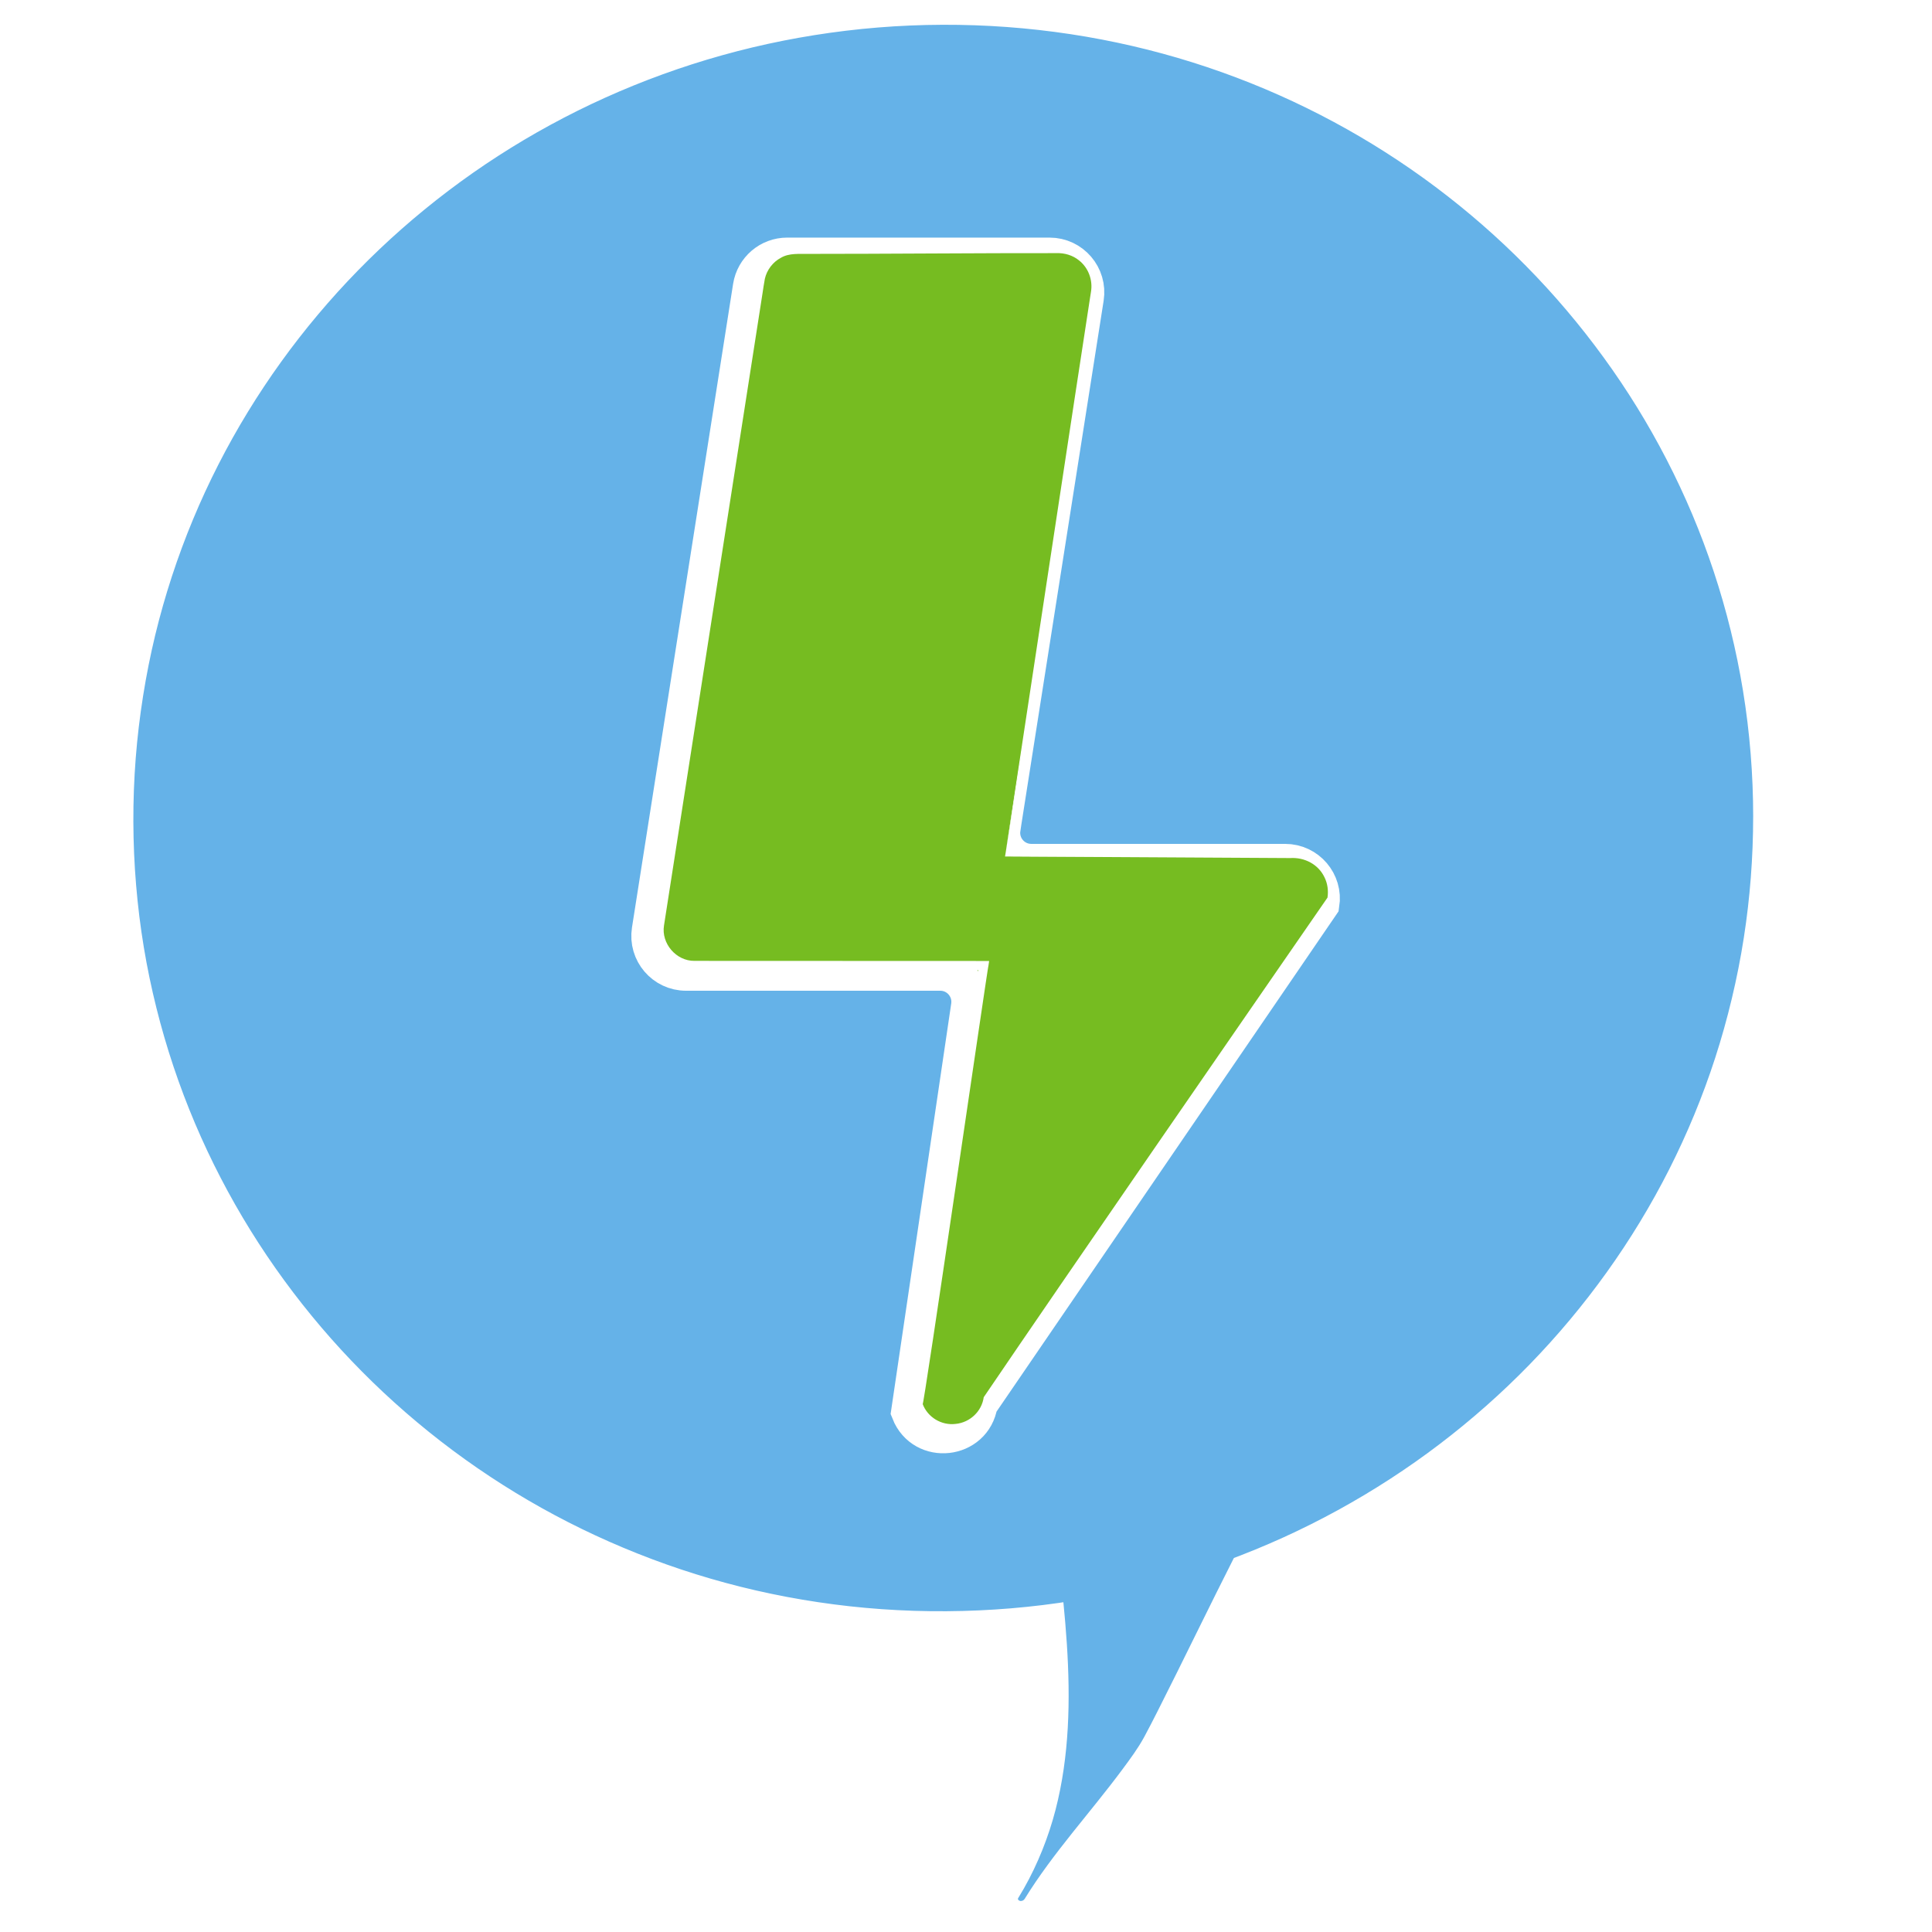 <svg version="1.2" preserveAspectRatio="xMidYMid meet" height="1000" viewBox="0 0 750 750" zoomAndPan="magnify" width="1000" xmlns:xlink="http://www.w3.org/1999/xlink" xmlns="http://www.w3.org/2000/svg"><defs><clipPath id="0f374c0ff7"><path d="M 45 8.875 L 720 8.875 L 720 740.875 L 45 740.875 Z M 45 8.875"></path></clipPath></defs><g id="4ba3e333cd"><rect style="fill:#ffffff;fill-opacity:1;stroke:none;" height="750" y="0" width="750" x="0"></rect><rect style="fill:#ffffff;fill-opacity:1;stroke:none;" height="750" y="0" width="750" x="0"></rect><path d="M 396.535 736.996 C 427.492 686.715 413.898 627.508 408.773 572.301 C 408.773 572.301 487.891 586.18 487.898 586.18 C 486.039 585.852 446.332 669.527 441.055 677.41 C 427.348 697.914 409.465 715.992 396.535 736.988 Z M 396.535 736.996" style="stroke:none;fill-rule:nonzero;fill:#65b2e8;fill-opacity:1;"></path><path d="M 397.781 737.148 C 403.621 727.633 408.117 717.363 411.25 706.645 C 414.281 696.281 416.051 685.586 416.887 674.832 C 417.719 664.078 417.648 652.902 417.055 641.953 C 416.461 631 415.348 619.836 414.117 608.812 C 412.891 597.789 411.559 586.977 410.465 576.043 C 410.328 574.68 410.203 573.32 410.07 571.957 L 408.312 573.27 C 410.949 573.73 413.586 574.191 416.219 574.652 C 422.484 575.75 428.758 576.848 435.023 577.953 C 442.668 579.293 450.309 580.633 457.945 581.973 C 464.523 583.129 471.105 584.277 477.688 585.434 C 479.859 585.812 482.039 586.195 484.215 586.574 C 485.219 586.75 486.277 587.066 487.297 587.117 C 487.34 587.117 487.391 587.133 487.438 587.141 L 488.336 585.223 C 486.367 585 485.234 587.887 484.465 589.246 C 482.691 592.379 481.047 595.586 479.398 598.785 C 474.266 608.77 469.305 618.844 464.32 628.906 C 459.109 639.434 453.926 649.973 448.648 660.473 C 446.738 664.262 444.828 668.055 442.844 671.809 C 442.199 673.039 441.539 674.262 440.859 675.469 C 440.625 675.887 440.383 676.297 440.133 676.707 C 440.031 676.867 439.773 677.262 439.98 676.957 C 439.336 677.93 438.676 678.887 438.012 679.848 C 425.941 697.246 411.359 712.75 399.492 730.297 C 398.035 732.449 396.633 734.621 395.27 736.832 C 394.918 737.406 395.586 737.871 396.066 737.953 C 396.742 738.055 397.414 737.711 397.766 737.148 C 408.82 719.234 423.219 703.738 435.719 686.875 C 438.734 682.812 441.766 678.734 444.184 674.285 C 445.93 671.055 447.602 667.785 449.262 664.512 C 454.336 654.512 459.281 644.453 464.246 634.406 C 469.355 624.062 474.457 613.719 479.676 603.434 C 481.574 599.699 483.477 595.977 485.453 592.285 C 486.105 591.07 486.77 589.855 487.465 588.66 C 487.707 588.254 487.949 587.848 488.203 587.445 C 488.352 587.219 488.051 587.668 488.203 587.445 C 488.254 587.375 488.301 587.309 488.344 587.234 C 488.43 587.117 488.52 587 488.605 586.875 C 488.719 586.715 488.949 586.629 488.57 586.875 C 488.602 586.859 488.621 586.832 488.645 586.816 C 488.293 587.066 487.883 587.191 487.422 587.141 C 488.035 587.207 488.855 586.941 489.121 586.336 C 489.383 585.727 488.871 585.316 488.32 585.215 C 485.688 584.754 483.043 584.293 480.41 583.824 C 474.145 582.727 467.871 581.629 461.605 580.523 C 453.961 579.184 446.32 577.844 438.684 576.504 C 432.105 575.348 425.523 574.199 418.941 573.043 C 415.75 572.484 412.551 571.766 409.34 571.359 C 409.293 571.359 409.242 571.344 409.199 571.336 C 408.402 571.195 407.363 571.762 407.441 572.645 C 408.453 583.516 409.762 594.352 411 605.191 C 412.238 616.031 413.43 627.121 414.148 638.129 C 414.852 648.992 415.113 659.898 414.5 670.777 C 413.898 681.508 412.441 692.203 409.75 702.613 C 407.055 713.02 402.898 723.539 397.473 733.102 C 396.762 734.359 396.023 735.605 395.262 736.832 C 394.91 737.406 395.578 737.871 396.059 737.953 C 396.734 738.055 397.414 737.711 397.758 737.148 Z M 397.781 737.148" style="stroke:none;fill-rule:nonzero;fill:#65b2e8;fill-opacity:1;"></path><path d="M 678.891 317.551 C 678.891 322.578 678.766 327.605 678.516 332.625 C 678.262 337.648 677.887 342.66 677.383 347.664 C 676.883 352.668 676.258 357.656 675.504 362.629 C 674.754 367.602 673.879 372.555 672.883 377.484 C 671.883 382.418 670.762 387.32 669.52 392.199 C 668.273 397.074 666.91 401.918 665.426 406.73 C 663.938 411.543 662.336 416.312 660.609 421.047 C 658.887 425.781 657.043 430.473 655.086 435.117 C 653.129 439.762 651.055 444.355 648.867 448.902 C 646.68 453.445 644.379 457.938 641.965 462.371 C 639.551 466.805 637.031 471.18 634.398 475.488 C 631.77 479.801 629.031 484.051 626.188 488.23 C 623.344 492.41 620.398 496.52 617.352 500.559 C 614.301 504.598 611.152 508.559 607.906 512.445 C 604.66 516.332 601.316 520.137 597.883 523.863 C 594.445 527.59 590.918 531.227 587.297 534.785 C 583.68 538.34 579.973 541.805 576.18 545.18 C 572.391 548.559 568.516 551.84 564.559 555.031 C 560.602 558.219 556.57 561.312 552.457 564.309 C 548.348 567.301 544.164 570.195 539.91 572.988 C 535.652 575.781 531.332 578.473 526.941 581.055 C 522.551 583.641 518.102 586.117 513.586 588.488 C 509.074 590.859 504.504 593.117 499.875 595.27 C 495.25 597.418 490.574 599.453 485.844 601.379 C 481.117 603.305 476.344 605.113 471.523 606.805 C 466.707 608.5 461.848 610.074 456.949 611.535 C 452.051 612.996 447.121 614.336 442.156 615.559 C 437.191 616.777 432.199 617.879 427.18 618.859 C 422.16 619.844 417.121 620.703 412.059 621.438 C 406.996 622.176 401.918 622.793 396.824 623.285 C 391.73 623.777 386.629 624.148 381.516 624.395 C 376.406 624.641 371.289 624.766 366.172 624.766 C 361.055 624.766 355.941 624.641 350.828 624.395 C 345.715 624.148 340.613 623.777 335.52 623.285 C 330.43 622.793 325.352 622.176 320.289 621.438 C 315.227 620.703 310.184 619.844 305.164 618.859 C 300.145 617.879 295.152 616.777 290.188 615.559 C 285.223 614.336 280.293 612.996 275.395 611.535 C 270.5 610.074 265.641 608.5 260.82 606.805 C 256.004 605.113 251.23 603.305 246.5 601.379 C 241.773 599.453 237.094 597.418 232.469 595.27 C 227.844 593.117 223.273 590.859 218.758 588.488 C 214.246 586.117 209.793 583.641 205.402 581.055 C 201.016 578.473 196.691 575.781 192.438 572.988 C 188.18 570.195 183.996 567.301 179.887 564.309 C 175.777 561.312 171.742 558.219 167.785 555.031 C 163.832 551.84 159.957 548.559 156.164 545.18 C 152.371 541.805 148.668 538.34 145.047 534.785 C 141.43 531.227 137.902 527.59 134.465 523.863 C 131.027 520.137 127.684 516.332 124.438 512.445 C 121.191 508.559 118.043 504.598 114.996 500.559 C 111.945 496.52 109 492.41 106.156 488.23 C 103.312 484.051 100.578 479.801 97.945 475.488 C 95.316 471.18 92.793 466.805 90.379 462.371 C 87.969 457.938 85.668 453.445 83.48 448.902 C 81.293 444.355 79.219 439.762 77.258 435.117 C 75.301 430.473 73.461 425.781 71.734 421.047 C 70.012 416.312 68.406 411.543 66.922 406.73 C 65.434 401.918 64.07 397.074 62.828 392.199 C 61.582 387.32 60.461 382.418 59.465 377.484 C 58.465 372.555 57.59 367.602 56.84 362.629 C 56.09 357.656 55.461 352.668 54.961 347.664 C 54.461 342.66 54.082 337.648 53.832 332.625 C 53.582 327.605 53.453 322.578 53.453 317.551 C 53.453 312.523 53.582 307.5 53.832 302.477 C 54.082 297.457 54.461 292.441 54.961 287.438 C 55.461 282.434 56.09 277.445 56.84 272.473 C 57.59 267.5 58.465 262.547 59.465 257.617 C 60.461 252.688 61.582 247.781 62.828 242.906 C 64.07 238.027 65.434 233.184 66.922 228.371 C 68.406 223.562 70.012 218.789 71.734 214.055 C 73.461 209.32 75.301 204.629 77.258 199.984 C 79.219 195.34 81.293 190.746 83.48 186.199 C 85.668 181.656 87.969 177.164 90.379 172.73 C 92.793 168.297 95.316 163.926 97.945 159.613 C 100.578 155.301 103.312 151.055 106.156 146.871 C 109 142.691 111.945 138.582 114.996 134.543 C 118.043 130.508 121.191 126.543 124.438 122.656 C 127.684 118.77 131.027 114.965 134.465 111.238 C 137.902 107.516 141.43 103.875 145.047 100.32 C 148.668 96.762 152.371 93.297 156.164 89.922 C 159.957 86.543 163.832 83.262 167.785 80.07 C 171.742 76.883 175.777 73.789 179.887 70.797 C 183.996 67.801 188.18 64.906 192.438 62.113 C 196.691 59.32 201.016 56.629 205.402 54.047 C 209.793 51.461 214.246 48.984 218.758 46.613 C 223.273 44.242 227.844 41.984 232.469 39.832 C 237.094 37.684 241.773 35.648 246.5 33.723 C 251.23 31.801 256.004 29.992 260.82 28.297 C 265.641 26.602 270.5 25.027 275.395 23.566 C 280.293 22.105 285.223 20.766 290.188 19.543 C 295.152 18.324 300.145 17.223 305.164 16.242 C 310.184 15.262 315.227 14.402 320.289 13.664 C 325.352 12.926 330.43 12.309 335.52 11.816 C 340.613 11.324 345.715 10.953 350.828 10.707 C 355.941 10.461 361.055 10.34 366.172 10.34 C 371.289 10.34 376.406 10.461 381.516 10.707 C 386.629 10.953 391.73 11.324 396.824 11.816 C 401.918 12.309 406.996 12.926 412.059 13.664 C 417.121 14.402 422.16 15.262 427.18 16.242 C 432.199 17.223 437.191 18.324 442.156 19.543 C 447.121 20.766 452.051 22.105 456.949 23.566 C 461.848 25.027 466.707 26.602 471.523 28.297 C 476.344 29.992 481.117 31.801 485.844 33.723 C 490.574 35.648 495.25 37.684 499.875 39.832 C 504.504 41.984 509.074 44.242 513.586 46.613 C 518.102 48.984 522.551 51.461 526.941 54.047 C 531.332 56.629 535.652 59.32 539.91 62.113 C 544.164 64.906 548.348 67.801 552.457 70.797 C 556.57 73.789 560.602 76.883 564.559 80.07 C 568.516 83.262 572.391 86.543 576.18 89.922 C 579.973 93.297 583.68 96.762 587.297 100.32 C 590.918 103.875 594.445 107.516 597.883 111.238 C 601.316 114.965 604.66 118.77 607.906 122.656 C 611.152 126.543 614.301 130.508 617.352 134.543 C 620.398 138.582 623.344 142.691 626.188 146.871 C 629.031 151.055 631.77 155.301 634.398 159.613 C 637.031 163.926 639.551 168.297 641.965 172.73 C 644.379 177.164 646.68 181.656 648.867 186.199 C 651.055 190.746 653.129 195.34 655.086 199.984 C 657.043 204.629 658.887 209.32 660.609 214.055 C 662.336 218.789 663.938 223.562 665.426 228.371 C 666.91 233.184 668.273 238.027 669.52 242.906 C 670.762 247.781 671.883 252.688 672.883 257.617 C 673.879 262.547 674.754 267.5 675.504 272.473 C 676.258 277.445 676.883 282.434 677.383 287.438 C 677.887 292.441 678.262 297.457 678.516 302.477 C 678.766 307.5 678.891 312.523 678.891 317.551 Z M 678.891 317.551" style="stroke:none;fill-rule:nonzero;fill:#65b2e8;fill-opacity:1;"></path><path d="M 677.207 318.004 C 677.207 334.344 675.902 350.68 673.277 366.816 C 670.648 382.949 666.953 397.844 661.98 412.863 C 657.09 427.66 651.047 442.062 643.938 455.93 C 636.883 469.676 628.777 482.887 619.73 495.414 C 610.652 507.98 600.609 519.848 589.754 530.906 C 578.941 541.918 567.32 552.137 555 561.418 C 542.613 570.742 529.539 579.168 515.902 586.547 C 502.129 594.004 487.801 600.426 473.059 605.727 C 458.066 611.113 442.652 615.344 427.008 618.359 C 410.957 621.457 394.668 623.277 378.332 623.855 C 361.773 624.441 345.164 623.73 328.715 621.742 C 312.27 619.75 296.809 616.625 281.27 612.246 C 265.727 607.871 250.941 602.461 236.449 595.863 C 222.23 589.395 208.508 581.863 195.41 573.348 C 182.426 564.91 170.07 555.504 158.477 545.238 C 146.879 534.977 136.133 523.938 126.23 512.117 C 116.273 500.242 107.227 487.625 99.184 474.383 C 91.137 461.141 84.047 447.195 78.094 432.832 C 72.09 418.34 67.215 403.379 63.543 388.125 C 59.867 372.867 57.289 356.691 56.055 340.727 C 54.793 324.426 54.84 308.012 56.191 291.719 C 57.531 275.668 60.16 259.73 64.047 244.094 C 67.934 228.461 72.809 213.965 78.914 199.523 C 85.02 185.082 92.082 171.438 100.23 158.238 C 108.379 145.039 117.434 132.59 127.418 120.824 C 137.453 109.004 148.375 97.938 160.051 87.738 C 171.703 77.566 184.125 68.27 197.16 59.93 C 210.199 51.594 224.055 44.141 238.301 37.801 C 252.543 31.465 267.516 26.133 282.672 22.012 C 298.25 17.773 314.156 14.754 330.195 12.98 C 346.688 11.164 363.312 10.629 379.883 11.391 C 396.457 12.152 412.5 14.137 428.523 17.395 C 444.176 20.578 459.59 24.957 474.582 30.477 C 489.406 35.938 503.812 42.523 517.637 50.168 C 531.238 57.684 544.281 66.203 556.625 75.656 C 568.895 85.047 580.457 95.336 591.203 106.434 C 601.949 117.531 611.859 129.418 620.828 141.996 C 629.824 154.613 637.863 167.914 644.844 181.75 C 651.828 195.586 657.844 210.195 662.648 225.07 C 667.449 239.945 671.184 255.594 673.613 271.246 C 676.016 286.711 677.207 302.355 677.215 318.004 C 677.215 318.605 680.582 318.105 680.582 317.105 C 680.582 300.707 679.27 284.316 676.629 268.133 C 674.066 252.441 670.262 236.941 665.262 221.848 C 660.262 206.754 654.18 192.363 646.961 178.375 C 639.742 164.387 631.656 151.32 622.52 138.754 C 613.383 126.184 603.289 114.281 592.367 103.207 C 581.461 92.145 569.727 81.914 557.305 72.594 C 544.883 63.277 531.59 54.777 517.828 47.371 C 503.848 39.844 489.289 33.375 474.332 28.039 C 459.188 22.637 443.625 18.398 427.836 15.367 C 411.551 12.242 395.012 10.391 378.441 9.812 C 361.723 9.234 344.961 9.93 328.352 11.934 C 312.094 13.895 295.988 17.074 280.215 21.488 C 264.68 25.836 249.477 31.355 234.77 37.992 C 220.426 44.473 206.559 52.027 193.34 60.559 C 180.121 69.094 167.652 78.547 155.898 88.902 C 144.266 99.152 133.398 110.27 123.418 122.137 C 113.441 134.004 104.352 146.605 96.262 159.836 C 88.086 173.199 80.941 187.188 74.926 201.652 C 68.906 216.117 63.953 231.25 60.246 246.578 C 56.543 261.906 53.93 278.277 52.68 294.375 C 51.414 310.766 51.465 327.258 52.84 343.641 C 54.215 360.023 56.82 375.656 60.723 391.293 C 64.543 406.621 69.574 421.648 75.75 436.195 C 81.844 450.535 89.043 464.406 97.25 477.641 C 105.449 490.859 114.664 503.457 124.758 515.301 C 134.816 527.102 145.766 538.141 157.473 548.312 C 169.285 558.586 181.879 567.961 195.09 576.352 C 208.352 584.77 222.246 592.191 236.625 598.527 C 251.199 604.957 266.246 610.293 281.621 614.449 C 297.422 618.727 313.555 621.754 329.828 623.551 C 346.473 625.387 363.258 625.898 379.984 625.152 C 396.711 624.406 413.086 622.387 429.352 619.09 C 445.234 615.871 460.871 611.473 476.082 605.895 C 490.965 600.441 505.441 593.867 519.344 586.246 C 533.148 578.676 546.398 570.098 558.922 560.555 C 571.293 551.133 582.969 540.812 593.809 529.672 C 604.664 518.508 614.68 506.531 623.75 493.867 C 632.797 481.242 640.887 467.926 647.914 454.07 C 654.996 440.094 661 425.578 665.832 410.676 C 670.664 395.773 674.492 379.844 676.949 364.031 C 679.367 348.516 680.566 332.812 680.574 317.105 C 680.574 316.504 677.207 317.004 677.207 318.004 Z M 677.207 318.004" style="stroke:none;fill-rule:nonzero;fill:#65b2e8;fill-opacity:1;"></path><path d="M 388.859 321.48 L 421.195 115.645 C 422.523 107.195 415.992 99.555 407.438 99.555 L 305.586 99.555 C 298.727 99.555 292.891 104.547 291.824 111.324 L 252.566 361.191 C 251.242 369.641 257.77 377.281 266.328 377.281 L 365.008 377.281 C 372.102 377.281 377.539 383.586 376.508 390.605 L 353.262 548.035 C 358.48 561.227 377.77 559.09 379.973 545.078 L 512.652 351.004 C 513.977 342.555 507.449 334.914 498.891 334.914 L 400.344 334.914 C 393.207 334.914 387.754 328.539 388.863 321.488 Z M 388.859 321.48" style="stroke:none;fill-rule:nonzero;fill:#76bc21;fill-opacity:1;"></path><g clip-path="url(#0f374c0ff7)" clip-rule="nonzero"><path transform="matrix(0.732,0,0,0.732,17.748,8.874)" d="M 506.983 427.058 L 551.157 145.861 C 552.972 134.319 544.049 123.881 532.363 123.881 L 393.221 123.881 C 383.85 123.881 375.878 130.701 374.421 139.959 L 320.79 481.308 C 318.981 492.851 327.898 503.289 339.59 503.289 L 474.399 503.289 C 484.089 503.289 491.518 511.901 490.109 521.491 L 458.352 736.559 C 465.481 754.58 491.833 751.661 494.842 732.519 L 676.099 467.391 C 677.908 455.848 668.991 445.41 657.299 445.41 L 522.672 445.41 C 512.922 445.41 505.472 436.701 506.988 427.069 Z M 506.983 427.058" style="fill:none;stroke-width:20;stroke-linecap:butt;stroke-linejoin:miter;stroke:#ffffff;stroke-opacity:1;stroke-miterlimit:10;"></path></g><path d="M 390.168 332.469 L 424.617 113.207 C 425.941 104.758 419.41 97.117 410.855 97.117 L 309.004 97.117 C 302.145 97.117 296.312 102.109 295.242 108.887 L 255.984 358.754 C 254.66 367.203 261.188 374.844 269.746 374.844 L 381.891 374.844 C 381.891 374.844 356.68 545.598 356.68 545.598 C 361.898 558.789 381.188 556.652 383.391 542.641 L 516.07 348.566 C 517.398 340.117 510.867 332.477 502.309 332.477 L 390.168 332.477 Z M 390.168 332.469" style="stroke:none;fill-rule:nonzero;fill:#76bc21;fill-opacity:1;"></path><path d="M 390.168 332.469 C 393.199 312.594 420.73 130.973 423.055 116.242 C 423.055 116.242 423.512 113.309 423.512 113.309 C 424.293 108.785 422.535 103.996 418.941 101.137 C 416.461 99.086 413.234 98.141 410.043 98.266 C 382.648 98.215 341.539 98.574 313.98 98.559 C 310.371 98.641 306.348 98.148 303.133 100.082 C 300.008 101.727 297.695 104.797 296.918 108.215 C 296.66 109.625 296.207 112.402 295.996 113.938 C 289.23 157.477 264.16 318.398 257.77 359.23 C 256.613 366.223 262.492 373.102 269.602 373.008 C 279.586 373.031 369.656 373.031 381.895 373.051 C 381.895 373.051 383.98 373.051 383.98 373.051 L 383.676 375.117 C 383.652 373.652 358.137 549.574 358.172 545.012 C 360.098 550.203 365.516 553.445 370.996 552.758 C 376.508 552.215 381.113 547.926 381.883 542.398 C 414.617 494.16 482.914 395.363 515.332 348.449 C 515.727 345.801 515.383 343.012 514.176 340.594 C 511.773 335.484 506.359 332.734 500.816 333.098 C 474.414 332.961 417.191 332.629 390.176 332.477 Z M 390.168 332.469 C 418.414 332.336 475.262 331.914 502.977 331.867 C 511.527 332.074 518.188 340.227 516.812 348.676 C 516.812 348.676 516.789 348.836 516.789 348.836 C 516.789 348.836 516.688 348.984 516.688 348.984 C 483.777 397.414 417.598 495.098 384.648 543.496 C 384.648 543.496 384.898 542.867 384.898 542.867 C 384.398 546.148 382.855 549.383 380.367 551.719 C 377.906 554.066 374.664 555.504 371.324 555.875 C 364.48 556.738 357.578 552.668 355.18 546.176 C 355.18 546.176 355.016 545.781 355.016 545.781 C 355.016 545.781 355.082 545.355 355.082 545.355 C 355.082 545.355 380.094 374.574 380.094 374.574 L 381.875 376.637 C 381.875 376.637 287.293 376.676 287.293 376.676 C 283.867 376.637 272.973 376.695 269.535 376.652 C 262.777 376.684 256.426 371.836 254.609 365.328 C 253.98 363.184 253.824 360.906 254.148 358.703 C 259.645 323.465 285.945 157.695 292.02 119.281 C 292.02 119.281 292.957 113.449 292.957 113.449 C 292.957 113.449 293.426 110.527 293.426 110.527 C 293.887 105.219 296.824 99.898 301.727 97.461 C 303.645 96.438 305.789 95.805 307.965 95.688 C 309.75 95.676 312.195 95.625 313.973 95.66 C 313.973 95.66 325.797 95.695 325.797 95.695 C 348.438 95.762 387.789 95.887 410.035 95.953 C 419.637 95.527 427.309 104.129 425.617 113.625 C 422.926 130.766 393.695 310.633 390.152 332.449 Z M 390.168 332.469" style="stroke:none;fill-rule:nonzero;fill:#ffffff;fill-opacity:1;"></path></g></svg>
